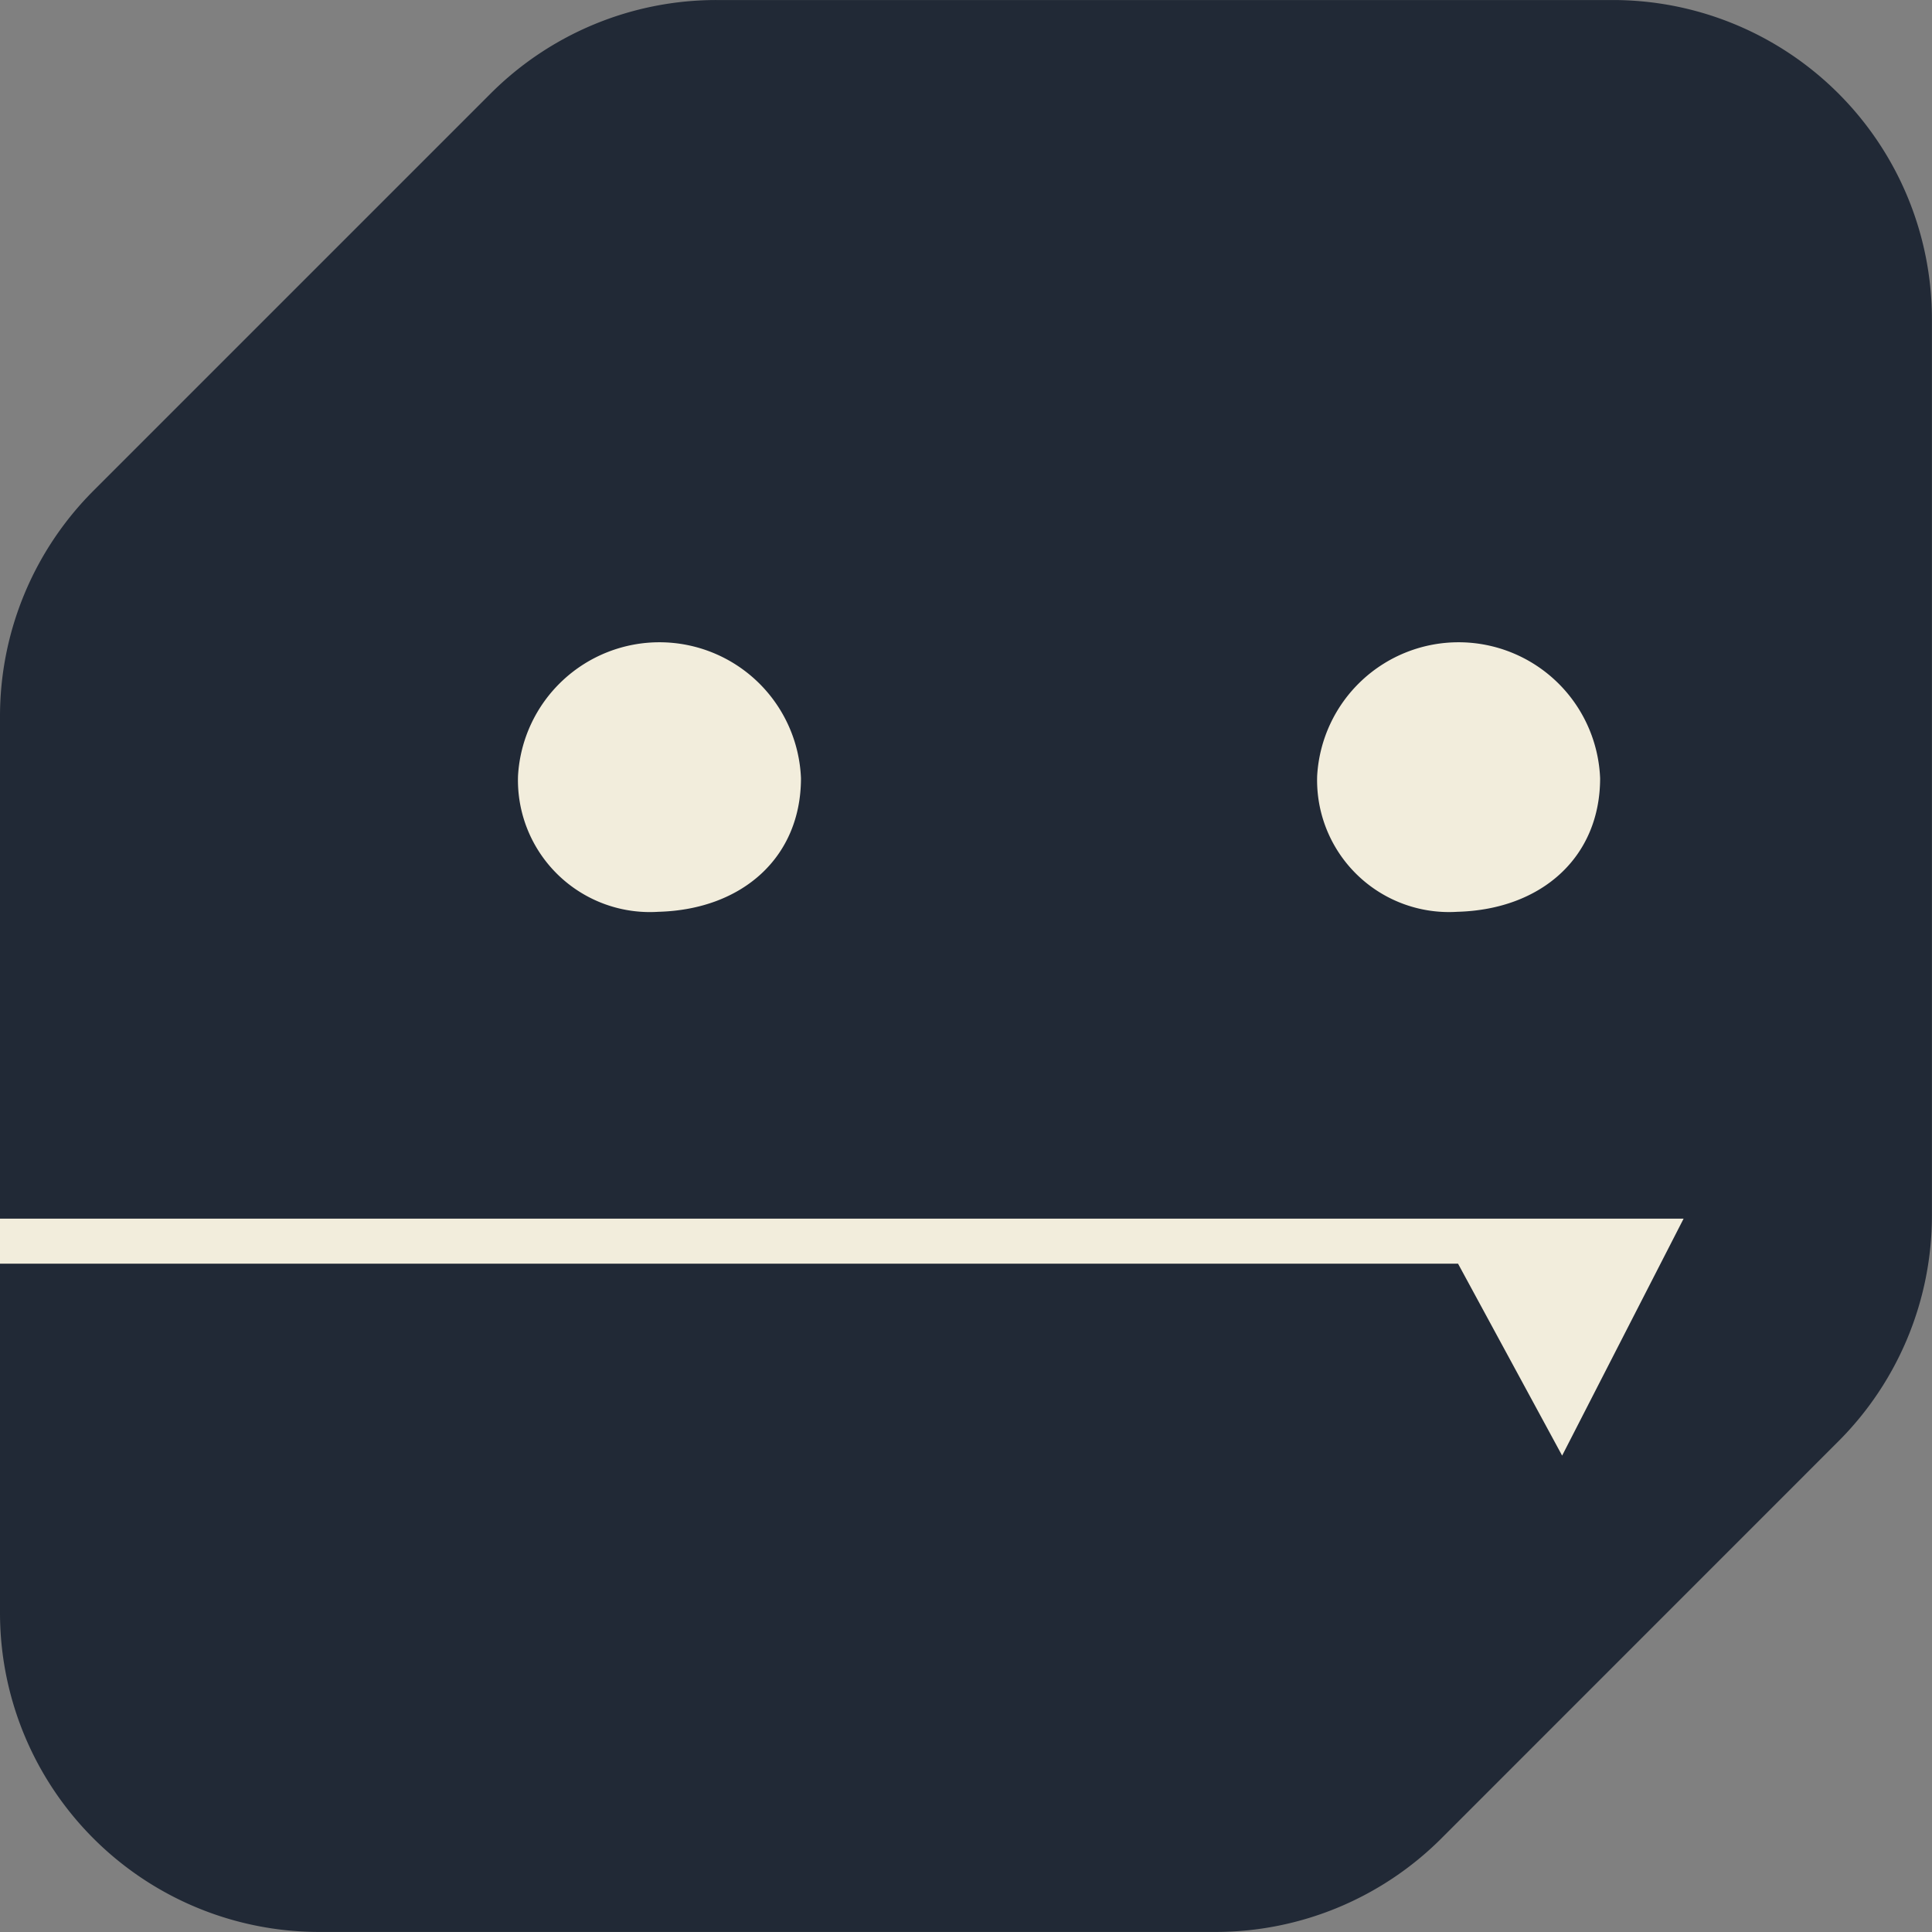 <svg xmlns="http://www.w3.org/2000/svg" width="67.801" height="67.801" viewBox="0 0 67.801 67.801">
  <rect x="0" y="0" width="67.801" height="67.801" fill="#808080" stroke="none"/>
  <g id="Group_84" data-name="Group 84" transform="translate(0)">
    <g id="Group_14" data-name="Group 14" transform="translate(0 0)">
      <g id="Group_13" data-name="Group 13">
        <path id="Path_198" data-name="Path 198" d="M120.14,173.429V141.97a11.2,11.2,0,0,1,3.28-7.919l13.94-13.94a11.2,11.2,0,0,1,7.922-3.28h31.456a11.2,11.2,0,0,1,11.2,11.2v31.459a11.2,11.2,0,0,1-3.28,7.919l-13.937,13.94a11.213,11.213,0,0,1-7.922,3.28H131.342A11.2,11.2,0,0,1,120.14,173.429Z" transform="translate(-120.14 -116.83)" fill="#212936"/>
      </g>
    </g>
    <g id="Group_18" data-name="Group 18" transform="translate(0 22.544)">
      <g id="Group_15" data-name="Group 15" transform="translate(46.224)">
        <path id="Path_199" data-name="Path 199" d="M139.634,133.39c2.941-.079,5.006-1.907,5.006-4.689a4.971,4.971,0,0,0-9.93-.079A4.629,4.629,0,0,0,139.634,133.39Z" transform="translate(-134.71 -123.936)" fill="#f2eddc"/>
      </g>
      <g id="Group_16" data-name="Group 16" transform="translate(18.179)">
        <path id="Path_200" data-name="Path 200" d="M130.8,133.39c2.938-.079,5-1.907,5-4.689a4.971,4.971,0,0,0-9.93-.079A4.63,4.63,0,0,0,130.8,133.39Z" transform="translate(-125.87 -123.936)" fill="#f2eddc"/>
      </g>
      <g id="Group_17" data-name="Group 17" transform="translate(0 20.223)">
        <path id="Path_201" data-name="Path 201" d="M120.14,130.31v1.58h51.168l3.653,6.736,4.263-8.316Z" transform="translate(-120.14 -130.31)" fill="#f2eddc"/>
      </g>
    </g>
  </g>
</svg>
